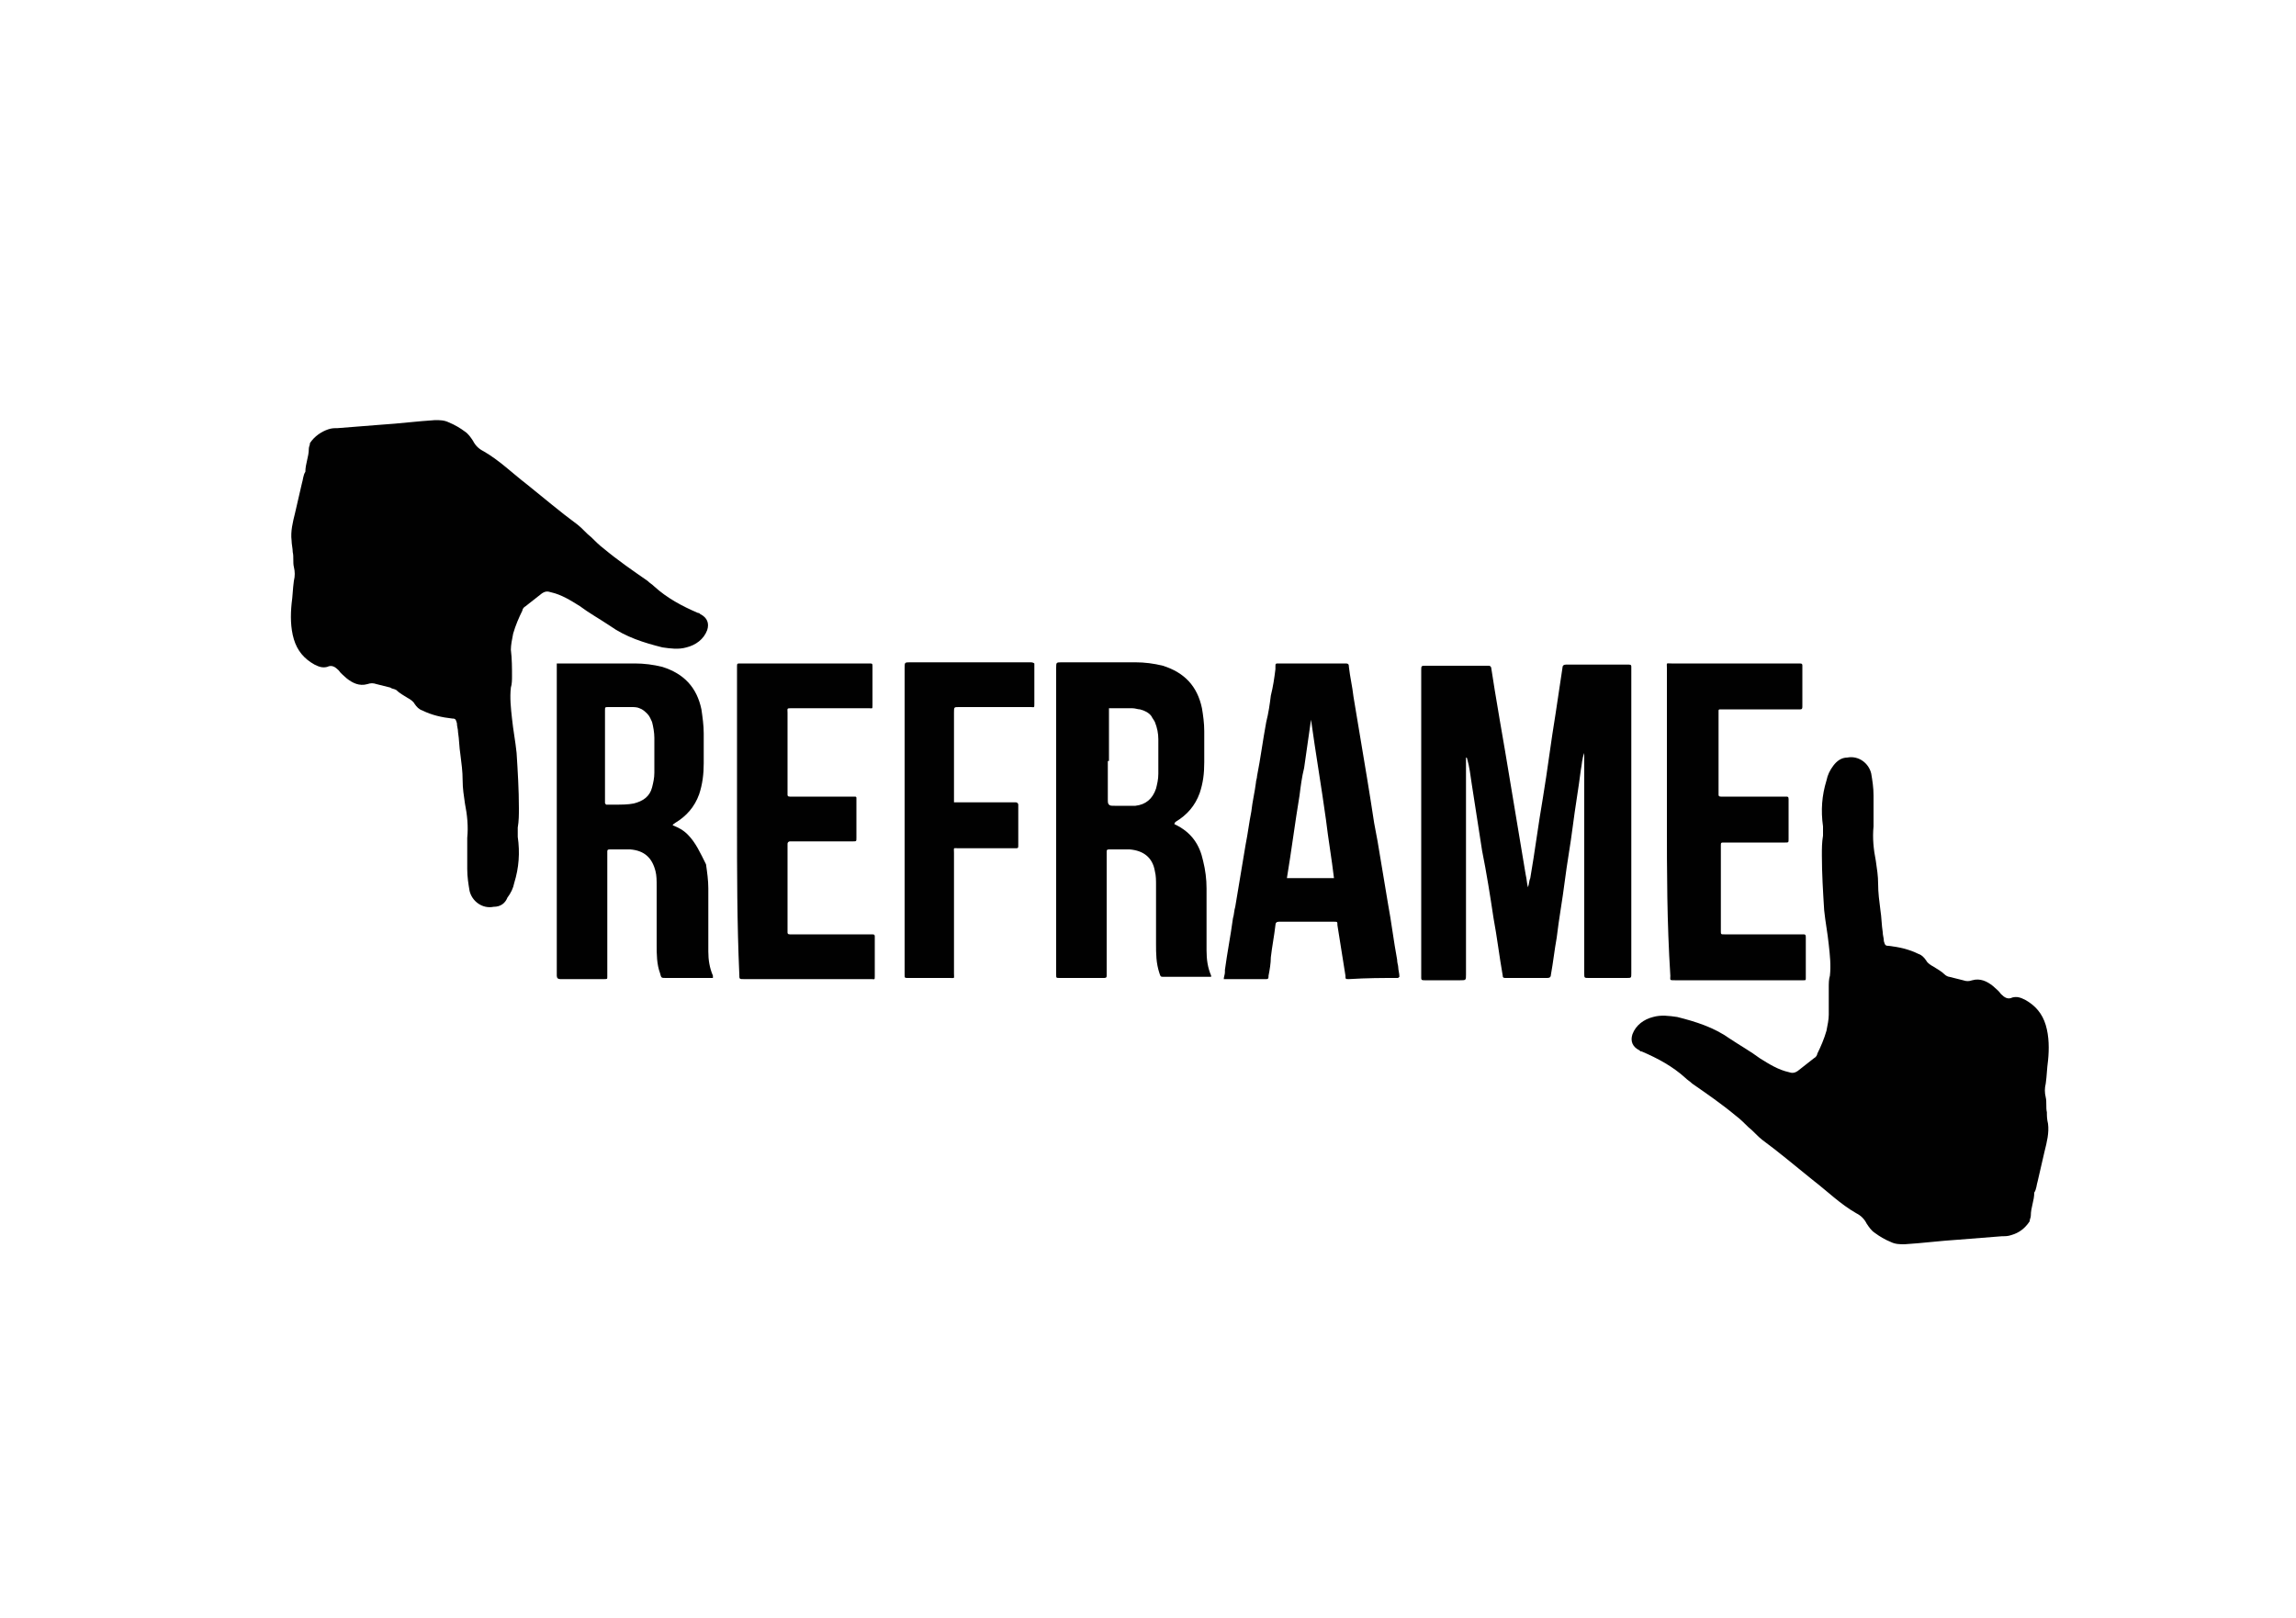<?xml version="1.0" encoding="utf-8"?>
<!-- Generator: Adobe Illustrator 25.2.3, SVG Export Plug-In . SVG Version: 6.00 Build 0)  -->
<svg version="1.1" id="Layer_1" xmlns="http://www.w3.org/2000/svg" xmlns:xlink="http://www.w3.org/1999/xlink" x="0px" y="0px"
	 viewBox="0 0 200 141" style="enable-background:new 0 0 200 141;" xml:space="preserve">
<style type="text/css">
	.st0{fill-rule:evenodd;clip-rule:evenodd;fill:#010101;}
	.st1{fill-rule:evenodd;clip-rule:evenodd;fill:#FFFFFF;}
	.st2{fill:#010101;}
	.st3{fill:#FFFFFF;}
	.st4{fill:none;}
	.st5{fill:#231F20;}
	.st6{fill:#18252E;}
</style>
<path class="st2" d="M44.6,58.9c0,0.3,0,0.7-0.1,1c-0.1,0.9,0,1.8,0.1,2.7c0.1,1,0.3,2,0.4,3c0.1,1.6,0.2,3.2,0.2,4.8
	c0,0.6,0,1.1-0.1,1.7c0,0.3,0,0.5,0,0.8c0.2,1.4,0.1,2.7-0.3,4c-0.1,0.5-0.3,0.9-0.6,1.3C44,78.7,43.6,79,43,79
	c-1,0.2-1.9-0.5-2.1-1.4c-0.1-0.6-0.2-1.2-0.2-1.9c0-0.9,0-1.8,0-2.7c0.1-1,0-2-0.2-3c-0.1-0.7-0.2-1.3-0.2-2c0-0.8-0.1-1.5-0.2-2.3
	c-0.1-0.6-0.1-1.3-0.2-1.9c0-0.3-0.1-0.5-0.1-0.8c-0.1-0.3-0.1-0.4-0.4-0.4c-0.9-0.1-1.8-0.3-2.6-0.7c-0.3-0.1-0.5-0.3-0.7-0.6
	c-0.1-0.2-0.4-0.4-0.6-0.5c-0.3-0.2-0.7-0.4-1-0.7C34.3,60,34.1,60,34,59.9c-0.4-0.1-0.8-0.2-1.2-0.3c-0.3-0.1-0.5-0.1-0.8,0
	c-0.7,0.2-1.3-0.1-1.8-0.5c-0.2-0.2-0.5-0.4-0.7-0.7c-0.3-0.3-0.6-0.5-1-0.3c-0.4,0.1-0.7,0-1.1-0.2c-0.9-0.5-1.5-1.2-1.8-2.2
	c-0.3-1-0.3-2.1-0.2-3.1c0.1-0.7,0.1-1.3,0.2-2c0.1-0.4,0.1-0.8,0-1.2c-0.1-0.4,0-0.9-0.1-1.3c0-0.3-0.1-0.7-0.1-1
	c-0.1-0.8,0.1-1.6,0.3-2.4c0.2-0.9,0.4-1.7,0.6-2.6c0.1-0.3,0.1-0.7,0.3-1c0-0.7,0.3-1.3,0.3-2c0-0.2,0.1-0.3,0.1-0.5
	c0.4-0.6,1-1,1.6-1.2c0.3-0.1,0.5-0.1,0.8-0.1c1.3-0.1,2.5-0.2,3.8-0.3c1.6-0.1,3.1-0.3,4.7-0.4c0.4,0,0.8,0,1.2,0.2
	c0.5,0.2,1,0.5,1.4,0.8c0.3,0.2,0.5,0.5,0.7,0.8c0.2,0.4,0.5,0.7,0.9,0.9c1.4,0.8,2.5,1.9,3.8,2.9c1.5,1.2,2.9,2.4,4.4,3.5
	c0.4,0.3,0.8,0.8,1.2,1.1c0.3,0.3,0.7,0.7,1.1,1c1.2,1,2.5,1.9,3.8,2.8c0.2,0.2,0.4,0.3,0.6,0.5c1.1,1,2.4,1.7,3.8,2.3
	c0.1,0,0.1,0,0.2,0.1c0.6,0.3,0.8,0.8,0.6,1.4c-0.3,0.8-1,1.3-1.8,1.5c-0.7,0.2-1.4,0.1-2.1,0c-1.6-0.4-3.2-0.9-4.6-1.9
	c-0.9-0.6-1.8-1.1-2.6-1.7c-0.8-0.5-1.6-1-2.5-1.2c-0.3-0.1-0.5-0.1-0.8,0.1c-0.5,0.4-0.9,0.7-1.4,1.1c-0.2,0.1-0.3,0.3-0.3,0.4
	c-0.3,0.6-0.6,1.3-0.8,2c-0.1,0.5-0.2,1-0.2,1.4C44.6,57.4,44.6,58.2,44.6,58.9z"/>
<path class="st2" d="M159.3,86c0-0.3,0-0.7,0.1-1c0.1-0.9,0-1.8-0.1-2.7c-0.1-1-0.3-2-0.4-3c-0.1-1.6-0.2-3.2-0.2-4.8
	c0-0.6,0-1.1,0.1-1.7c0-0.3,0-0.5,0-0.8c-0.2-1.4-0.1-2.7,0.3-4c0.1-0.5,0.3-0.9,0.6-1.3c0.3-0.4,0.7-0.7,1.2-0.7
	c1-0.2,1.9,0.5,2.1,1.4c0.1,0.6,0.2,1.2,0.2,1.9c0,0.9,0,1.8,0,2.7c-0.1,1,0,2,0.2,3c0.1,0.7,0.2,1.3,0.2,2c0,0.8,0.1,1.5,0.2,2.3
	c0.1,0.6,0.1,1.3,0.2,1.9c0,0.3,0.1,0.5,0.1,0.8c0.1,0.3,0.1,0.4,0.4,0.4c0.9,0.1,1.8,0.3,2.6,0.7c0.3,0.1,0.5,0.3,0.7,0.6
	c0.1,0.2,0.4,0.4,0.6,0.5c0.3,0.2,0.7,0.4,1,0.7c0.1,0.1,0.3,0.2,0.4,0.2c0.4,0.1,0.8,0.2,1.2,0.3c0.3,0.1,0.5,0.1,0.8,0
	c0.7-0.2,1.3,0.1,1.8,0.5c0.2,0.2,0.5,0.4,0.7,0.7c0.3,0.3,0.6,0.5,1,0.3c0.4-0.1,0.7,0,1.1,0.2c0.9,0.5,1.5,1.2,1.8,2.2
	c0.3,1,0.3,2.1,0.2,3.1c-0.1,0.7-0.1,1.3-0.2,2c-0.1,0.4-0.1,0.8,0,1.2c0.1,0.4,0,0.9,0.1,1.3c0,0.3,0,0.6,0.1,1
	c0.1,0.8-0.1,1.6-0.3,2.4c-0.2,0.9-0.4,1.7-0.6,2.6c-0.1,0.3-0.1,0.7-0.3,1c0,0.7-0.3,1.3-0.3,2c0,0.2-0.1,0.3-0.1,0.5
	c-0.4,0.6-0.9,1-1.6,1.2c-0.3,0.1-0.5,0.1-0.8,0.1c-1.3,0.1-2.5,0.2-3.8,0.3c-1.6,0.1-3.1,0.3-4.7,0.4c-0.4,0-0.8,0-1.2-0.2
	c-0.5-0.2-1-0.5-1.4-0.8c-0.3-0.2-0.5-0.5-0.7-0.8c-0.2-0.4-0.5-0.7-0.9-0.9c-1.4-0.8-2.5-1.9-3.8-2.9c-1.5-1.2-2.9-2.4-4.4-3.5
	c-0.4-0.3-0.8-0.8-1.2-1.1c-0.3-0.3-0.7-0.7-1.1-1c-1.2-1-2.5-1.9-3.8-2.8c-0.2-0.2-0.4-0.3-0.6-0.5c-1.1-1-2.4-1.7-3.8-2.3
	c-0.1,0-0.1,0-0.2-0.1c-0.6-0.3-0.8-0.8-0.6-1.4c0.3-0.8,1-1.3,1.8-1.5c0.7-0.2,1.4-0.1,2.1,0c1.6,0.4,3.2,0.9,4.6,1.9
	c0.9,0.6,1.8,1.1,2.6,1.7c0.8,0.5,1.6,1,2.5,1.2c0.3,0.1,0.5,0.1,0.8-0.1c0.5-0.4,0.9-0.7,1.4-1.1c0.2-0.1,0.3-0.3,0.3-0.4
	c0.3-0.6,0.6-1.3,0.8-2c0.1-0.5,0.2-1,0.2-1.4C159.3,87.5,159.3,86.8,159.3,86z"/>
<path class="st2" d="M138,65.6c-0.2,0.5-0.2,1-0.3,1.5c-0.2,1.6-0.5,3.3-0.7,4.9c-0.2,1.6-0.5,3.2-0.7,4.8c-0.2,1.6-0.5,3.2-0.7,4.9
	c-0.2,1.1-0.3,2.1-0.5,3.2c0,0.2-0.1,0.3-0.3,0.3c-1.2,0-2.4,0-3.6,0c-0.2,0-0.3,0-0.3-0.2c-0.3-1.7-0.5-3.4-0.8-5
	c-0.3-2-0.6-3.9-1-5.9c-0.3-1.9-0.6-3.9-0.9-5.8c-0.1-0.7-0.2-1.5-0.4-2.2c0,0,0-0.1-0.1-0.1c0,0.2,0,0.3,0,0.5c0,6.1,0,12.3,0,18.4
	c0,0.5,0,0.5-0.5,0.5c-1,0-2,0-3.1,0c-0.2,0-0.3,0-0.3-0.2c0-0.1,0-0.2,0-0.2c0-8.8,0-17.7,0-26.5c0,0,0-0.1,0-0.1
	c0-0.4,0-0.4,0.4-0.4c1.8,0,3.5,0,5.3,0c0.1,0,0.1,0,0.2,0c0.1,0,0.2,0.1,0.2,0.2c0.1,0.6,0.2,1.3,0.3,1.9c0.3,1.8,0.6,3.6,0.9,5.3
	c0.3,1.8,0.6,3.6,0.9,5.4c0.3,1.8,0.6,3.6,0.9,5.4c0.1,0.4,0.1,0.8,0.2,1.1c0.1-0.3,0.1-0.6,0.2-0.8c0.4-2.3,0.7-4.7,1.1-7
	c0.4-2.4,0.7-4.9,1.1-7.3c0.2-1.3,0.4-2.7,0.6-4c0-0.2,0.1-0.3,0.3-0.3c1.8,0,3.7,0,5.5,0c0.2,0,0.2,0.1,0.2,0.2c0,0.1,0,0.2,0,0.2
	c0,8.8,0,17.7,0,26.5c0,0.4,0,0.4-0.4,0.4c-1.1,0-2.2,0-3.3,0c-0.4,0-0.4,0-0.4-0.4c0-1.6,0-3.3,0-4.9c0-4.6,0-9.3,0-13.9
	C138,65.9,138,65.7,138,65.6z"/>
<path class="st0" d="M59.9,72.7c-0.4-0.4-0.8-0.6-1.3-0.8c0-0.1,0.1-0.1,0.2-0.2c0,0,0,0,0,0c1-0.6,1.7-1.4,2.1-2.5
	c0.3-0.9,0.4-1.8,0.4-2.7c0-0.7,0-1.4,0-2.1c0-0.2,0-0.4,0-0.5c0-0.7-0.1-1.4-0.2-2.1c-0.4-1.9-1.5-3.1-3.4-3.7
	c-0.8-0.2-1.6-0.3-2.4-0.3c-2.1,0-4.3,0-6.4,0c-0.3,0-0.4,0-0.4,0c0,0,0,0.2,0,0.4c0,8.8,0,17.6,0,26.5v0c0,0,0,0,0,0.1
	c0,0.1,0,0.1,0,0.2c0,0.2,0.1,0.3,0.3,0.3c0.4,0,0.8,0,1.3,0c0.2,0,0.3,0,0.5,0c0.2,0,0.4,0,0.7,0c0.4,0,0.9,0,1.3,0
	c0.3,0,0.3,0,0.3-0.2c0,0,0-0.1,0-0.1v-0.2V74.5c0,0,0-0.1,0-0.1c0-0.1,0-0.1,0-0.2c0-0.1,0-0.2,0.2-0.2c0.2,0,0.4,0,0.7,0
	c0.4,0,0.7,0,1.1,0c1.2,0.1,1.9,0.7,2.2,1.9c0.1,0.4,0.1,0.8,0.1,1.3c0,0.5,0,0.9,0,1.4c0,1.2,0,2.5,0,3.7c0,0.8,0,1.7,0.3,2.5l0,0
	c0.1,0.4,0.1,0.4,0.5,0.4c1.2,0,2.4,0,3.7,0c0,0,0.1,0,0.1,0c0.1,0,0.2,0,0.3,0c0-0.1,0-0.1,0-0.2c0,0,0,0,0,0
	c-0.3-0.7-0.4-1.4-0.4-2.1c0-1.2,0-2.4,0-3.5c0-0.7,0-1.3,0-2c0-0.7-0.1-1.4-0.2-2.1C61,74.3,60.6,73.4,59.9,72.7z M56.4,62.2
	c-0.2-0.2-0.4-0.4-0.7-0.5c-0.2-0.1-0.5-0.1-0.7-0.1c-0.3,0-0.6,0-1,0c-0.3,0-0.6,0-1,0c-0.3,0-0.3,0-0.3,0.3c0,0.9,0,1.7,0,2.6
	c0,0.4,0,0.9,0,1.3c0,1.3,0,2.5,0,3.8c0,0,0,0.1,0,0.1c0,0.1,0,0.1,0,0.2c0,0.1,0,0.1,0.1,0.2c0,0,0.1,0,0.1,0c0.2,0,0.5,0,0.7,0
	c0.5,0,1.1,0,1.6-0.1c0.8-0.2,1.4-0.6,1.6-1.4c0.1-0.4,0.2-0.8,0.2-1.3c0-1,0-2,0-3c0-0.5-0.1-1-0.2-1.4
	C56.7,62.7,56.6,62.4,56.4,62.2z"/>
<path class="st0" d="M121.7,85.2c0.1,0,0.1,0,0.2-0.1c0-0.3-0.1-0.6-0.1-0.8c0-0.2-0.1-0.4-0.1-0.7c-0.3-1.6-0.5-3.3-0.8-4.9
	c-0.3-1.8-0.6-3.6-0.9-5.4c-0.1-0.5-0.2-1.1-0.3-1.6c-0.2-1.3-0.4-2.6-0.6-3.8c-0.3-1.8-0.6-3.6-0.9-5.4l0,0
	c-0.1-0.6-0.2-1.2-0.3-1.8c-0.1-0.9-0.3-1.7-0.4-2.6c0-0.3-0.1-0.3-0.4-0.3c-1.9,0-3.8,0-5.7,0c-0.3,0-0.3,0-0.3,0.3l0,0
	c0,0,0,0.1,0,0.1c0,0,0,0,0,0.1c-0.1,0.8-0.2,1.5-0.4,2.3c-0.1,0.8-0.2,1.5-0.4,2.3c-0.3,1.6-0.5,3.2-0.8,4.7c0,0.2-0.1,0.4-0.1,0.6
	c-0.1,0.8-0.3,1.6-0.4,2.5c-0.2,1-0.3,1.9-0.5,2.9c-0.3,1.8-0.6,3.6-0.9,5.4c-0.1,0.3-0.1,0.7-0.2,1c-0.2,1.5-0.5,3-0.7,4.5
	c0,0.1,0,0.1,0,0.2c0,0.2-0.1,0.4-0.1,0.6c0.3,0,0.7,0,1,0c0.9,0,1.8,0,2.7,0c0.2,0,0.2-0.1,0.2-0.3l0,0c0.1-0.5,0.2-1.1,0.2-1.6
	c0.1-0.9,0.3-1.9,0.4-2.8c0-0.2,0.1-0.3,0.3-0.3c1.1,0,2.1,0,3.2,0c0.5,0,1.1,0,1.6,0c0.3,0,0.3,0,0.3,0.3l0,0l0.7,4.4
	c0,0.3,0,0.3,0.3,0.3C119.1,85.2,120.4,85.2,121.7,85.2C121.7,85.2,121.7,85.2,121.7,85.2z M112.1,76.5L112.1,76.5
	c0.4-2.4,0.7-4.8,1.1-7.2c0.1-0.8,0.2-1.6,0.4-2.4c0.2-1.4,0.4-2.8,0.6-4.2c0,0,0,0,0,0c0,0,0,0,0,0c0,0,0,0,0,0c0,0,0,0,0,0
	c0.4,2.9,0.9,5.8,1.3,8.7c0.2,1.7,0.5,3.4,0.7,5.1h0H112.1z"/>
<path class="st2" d="M64.2,71.5c0-4.4,0-8.8,0-13.2c0-0.1,0-0.1,0-0.2c0-0.3,0-0.3,0.3-0.3c3.7,0,7.4,0,11.2,0c0.3,0,0.3,0,0.3,0.3
	c0,1.1,0,2.2,0,3.3c0,0.4,0,0.3-0.3,0.3c-2.2,0-4.5,0-6.7,0c-0.5,0-0.4,0-0.4,0.4c0,2.3,0,4.5,0,6.8c0,0.1,0,0.2,0,0.3
	c0,0.1,0,0.2,0.2,0.2c0.1,0,0.2,0,0.3,0c1.7,0,3.4,0,5.1,0c0.1,0,0.2,0,0.3,0c0.1,0,0.1,0.1,0.1,0.1c0,0.1,0,0.1,0,0.2
	c0,1.1,0,2.2,0,3.3c0,0.3,0,0.3-0.3,0.3c-1.7,0-3.5,0-5.2,0c-0.1,0-0.2,0-0.3,0c-0.1,0-0.2,0.1-0.2,0.2c0,0.1,0,0.2,0,0.2
	c0,2.4,0,4.8,0,7.3c0,0.1,0,0.1,0,0.2c0,0.1,0,0.2,0.2,0.2c0.1,0,0.2,0,0.3,0c2.2,0,4.4,0,6.6,0c0.1,0,0.2,0,0.3,0
	c0.2,0,0.2,0.1,0.2,0.2c0,0.3,0,0.6,0,0.9c0,0.8,0,1.7,0,2.5c0,0.4,0,0.3-0.3,0.3c-2.9,0-5.9,0-8.8,0c-0.8,0-1.5,0-2.3,0
	c-0.4,0-0.4,0-0.4-0.4C64.2,80.4,64.2,75.9,64.2,71.5z"/>
<path class="st2" d="M145.2,71.5c0-4.4,0-8.9,0-13.3c0-0.5-0.1-0.4,0.4-0.4c3.7,0,7.3,0,11,0c0.1,0,0.1,0,0.2,0
	c0.2,0,0.2,0.1,0.2,0.2c0,1.2,0,2.3,0,3.5c0,0.2,0,0.3-0.2,0.3c-0.5,0-1,0-1.5,0c-1.7,0-3.5,0-5.2,0c-0.1,0-0.2,0-0.3,0
	c-0.1,0-0.1,0.1-0.1,0.1c0,0.1,0,0.2,0,0.2c0,2.3,0,4.6,0,6.9c0,0.1,0,0.1,0,0.2c0,0.1,0,0.2,0.2,0.2c0.1,0,0.2,0,0.3,0
	c1.7,0,3.4,0,5.1,0c0.1,0,0.2,0,0.3,0c0.1,0,0.2,0,0.2,0.2c0,0.1,0,0.1,0,0.2c0,1.1,0,2.2,0,3.3c0,0.3,0,0.3-0.3,0.3
	c-1.7,0-3.4,0-5.1,0c-0.1,0-0.2,0-0.2,0c-0.3,0-0.3,0-0.3,0.3c0,2.5,0,5,0,7.4c0,0.3,0,0.3,0.3,0.3c2.2,0,4.4,0,6.7,0
	c0.1,0,0.2,0,0.2,0c0.2,0,0.2,0.1,0.2,0.3c0,1.2,0,2.3,0,3.5c0,0.2,0,0.2-0.2,0.2c-0.1,0-0.1,0-0.2,0c-3.7,0-7.3,0-11,0
	c-0.5,0-0.4,0-0.4-0.4C145.2,80.3,145.2,75.9,145.2,71.5z"/>
<path class="st2" d="M90.1,57.8c0,0.4,0,0.7,0,1.1c0,0.8,0,1.6,0,2.4c0,0.4,0,0.3-0.3,0.3c-2.1,0-4.2,0-6.3,0c-0.4,0-0.4,0-0.4,0.5
	c0,2.5,0,4.9,0,7.4c0,0.1,0,0.3,0,0.4c0.1,0,0.3,0,0.4,0c1.6,0,3.1,0,4.7,0c0.1,0,0.2,0,0.3,0c0.1,0,0.2,0.1,0.2,0.2
	c0,0.3,0,0.5,0,0.8c0,0.9,0,1.8,0,2.7c0,0.3,0,0.3-0.3,0.3c-1.6,0-3.2,0-4.9,0c-0.5,0-0.4-0.1-0.4,0.4c0,3.5,0,7,0,10.5
	c0,0.5,0.1,0.4-0.4,0.4c-1.2,0-2.4,0-3.6,0c-0.3,0-0.3,0-0.3-0.3c0-0.1,0-0.1,0-0.2c0-8.8,0-17.7,0-26.5c0-0.5,0-0.5,0.5-0.5
	c3.5,0,7,0,10.5,0C89.8,57.7,90,57.7,90.1,57.8z"/>
<path class="st0" d="M102.3,71.8C102.3,71.8,102.3,71.8,102.3,71.8c0-0.1,0.1-0.2,0.1-0.2c0,0,0,0,0,0c1-0.6,1.7-1.4,2.1-2.5
	c0.3-0.9,0.4-1.7,0.4-2.7c0-0.8,0-1.6,0-2.4c0-0.1,0-0.2,0-0.3c0-0.7-0.1-1.4-0.2-2c-0.4-1.9-1.5-3.1-3.4-3.7
	c-0.8-0.2-1.6-0.3-2.4-0.3c-2.1,0-4.3,0-6.4,0h0c-0.5,0-0.5,0-0.5,0.5l0,0v26.4c0,0,0,0.1,0,0.1c0,0.1,0,0.1,0,0.2v0
	c0,0.3,0,0.3,0.3,0.3c0.5,0,1.1,0,1.6,0c0.7,0,1.5,0,2.2,0c0.2,0,0.3,0,0.3-0.2c0-0.1,0-0.1,0-0.2c0,0,0,0,0-0.1V74.5
	c0,0,0-0.1,0-0.1c0-0.1,0-0.1,0-0.2c0-0.1,0-0.2,0.2-0.2c0.2,0,0.4,0,0.7,0c0.4,0,0.7,0,1.1,0c1.2,0.1,2,0.7,2.2,1.9
	c0.1,0.4,0.1,0.8,0.1,1.2c0,0.5,0,1.1,0,1.6c0,1.2,0,2.4,0,3.5c0,0.9,0,1.7,0.3,2.6c0.1,0.3,0.1,0.3,0.4,0.3c0.9,0,1.7,0,2.6,0
	c0.4,0,0.9,0,1.3,0c0,0,0,0,0,0c0.1,0,0.1,0,0.2,0c0,0,0,0,0,0c0,0,0-0.1,0-0.1c-0.3-0.7-0.4-1.4-0.4-2.2c0-1.2,0-2.3,0-3.5
	c0-0.6,0-1.3,0-1.9c0-0.8-0.1-1.6-0.3-2.4C104.5,73.6,103.8,72.5,102.3,71.8C102.4,71.9,102.4,71.8,102.3,71.8z M96.5,66.3
	c0,1.1,0,2.2,0,3.3c0,0.3,0,0.4,0.1,0.5c0.1,0.1,0.2,0.1,0.5,0.1c0.2,0,0.3,0,0.5,0c0.4,0,0.8,0,1.3,0c0.9-0.1,1.5-0.6,1.8-1.5
	c0.1-0.4,0.2-0.8,0.2-1.3c0-1,0-2,0-3c0-0.5-0.1-1-0.3-1.5c-0.1-0.2-0.2-0.3-0.3-0.5c-0.2-0.3-0.6-0.5-1-0.6c-0.2,0-0.4-0.1-0.7-0.1
	c-0.6,0-1.2,0-1.7,0c-0.2,0-0.3,0-0.3,0c0,0,0,0.1,0,0.3v1c0,0.6,0,1.3,0,1.9c0,0.3,0,0.6,0,1V66.3z"/>
</svg>
